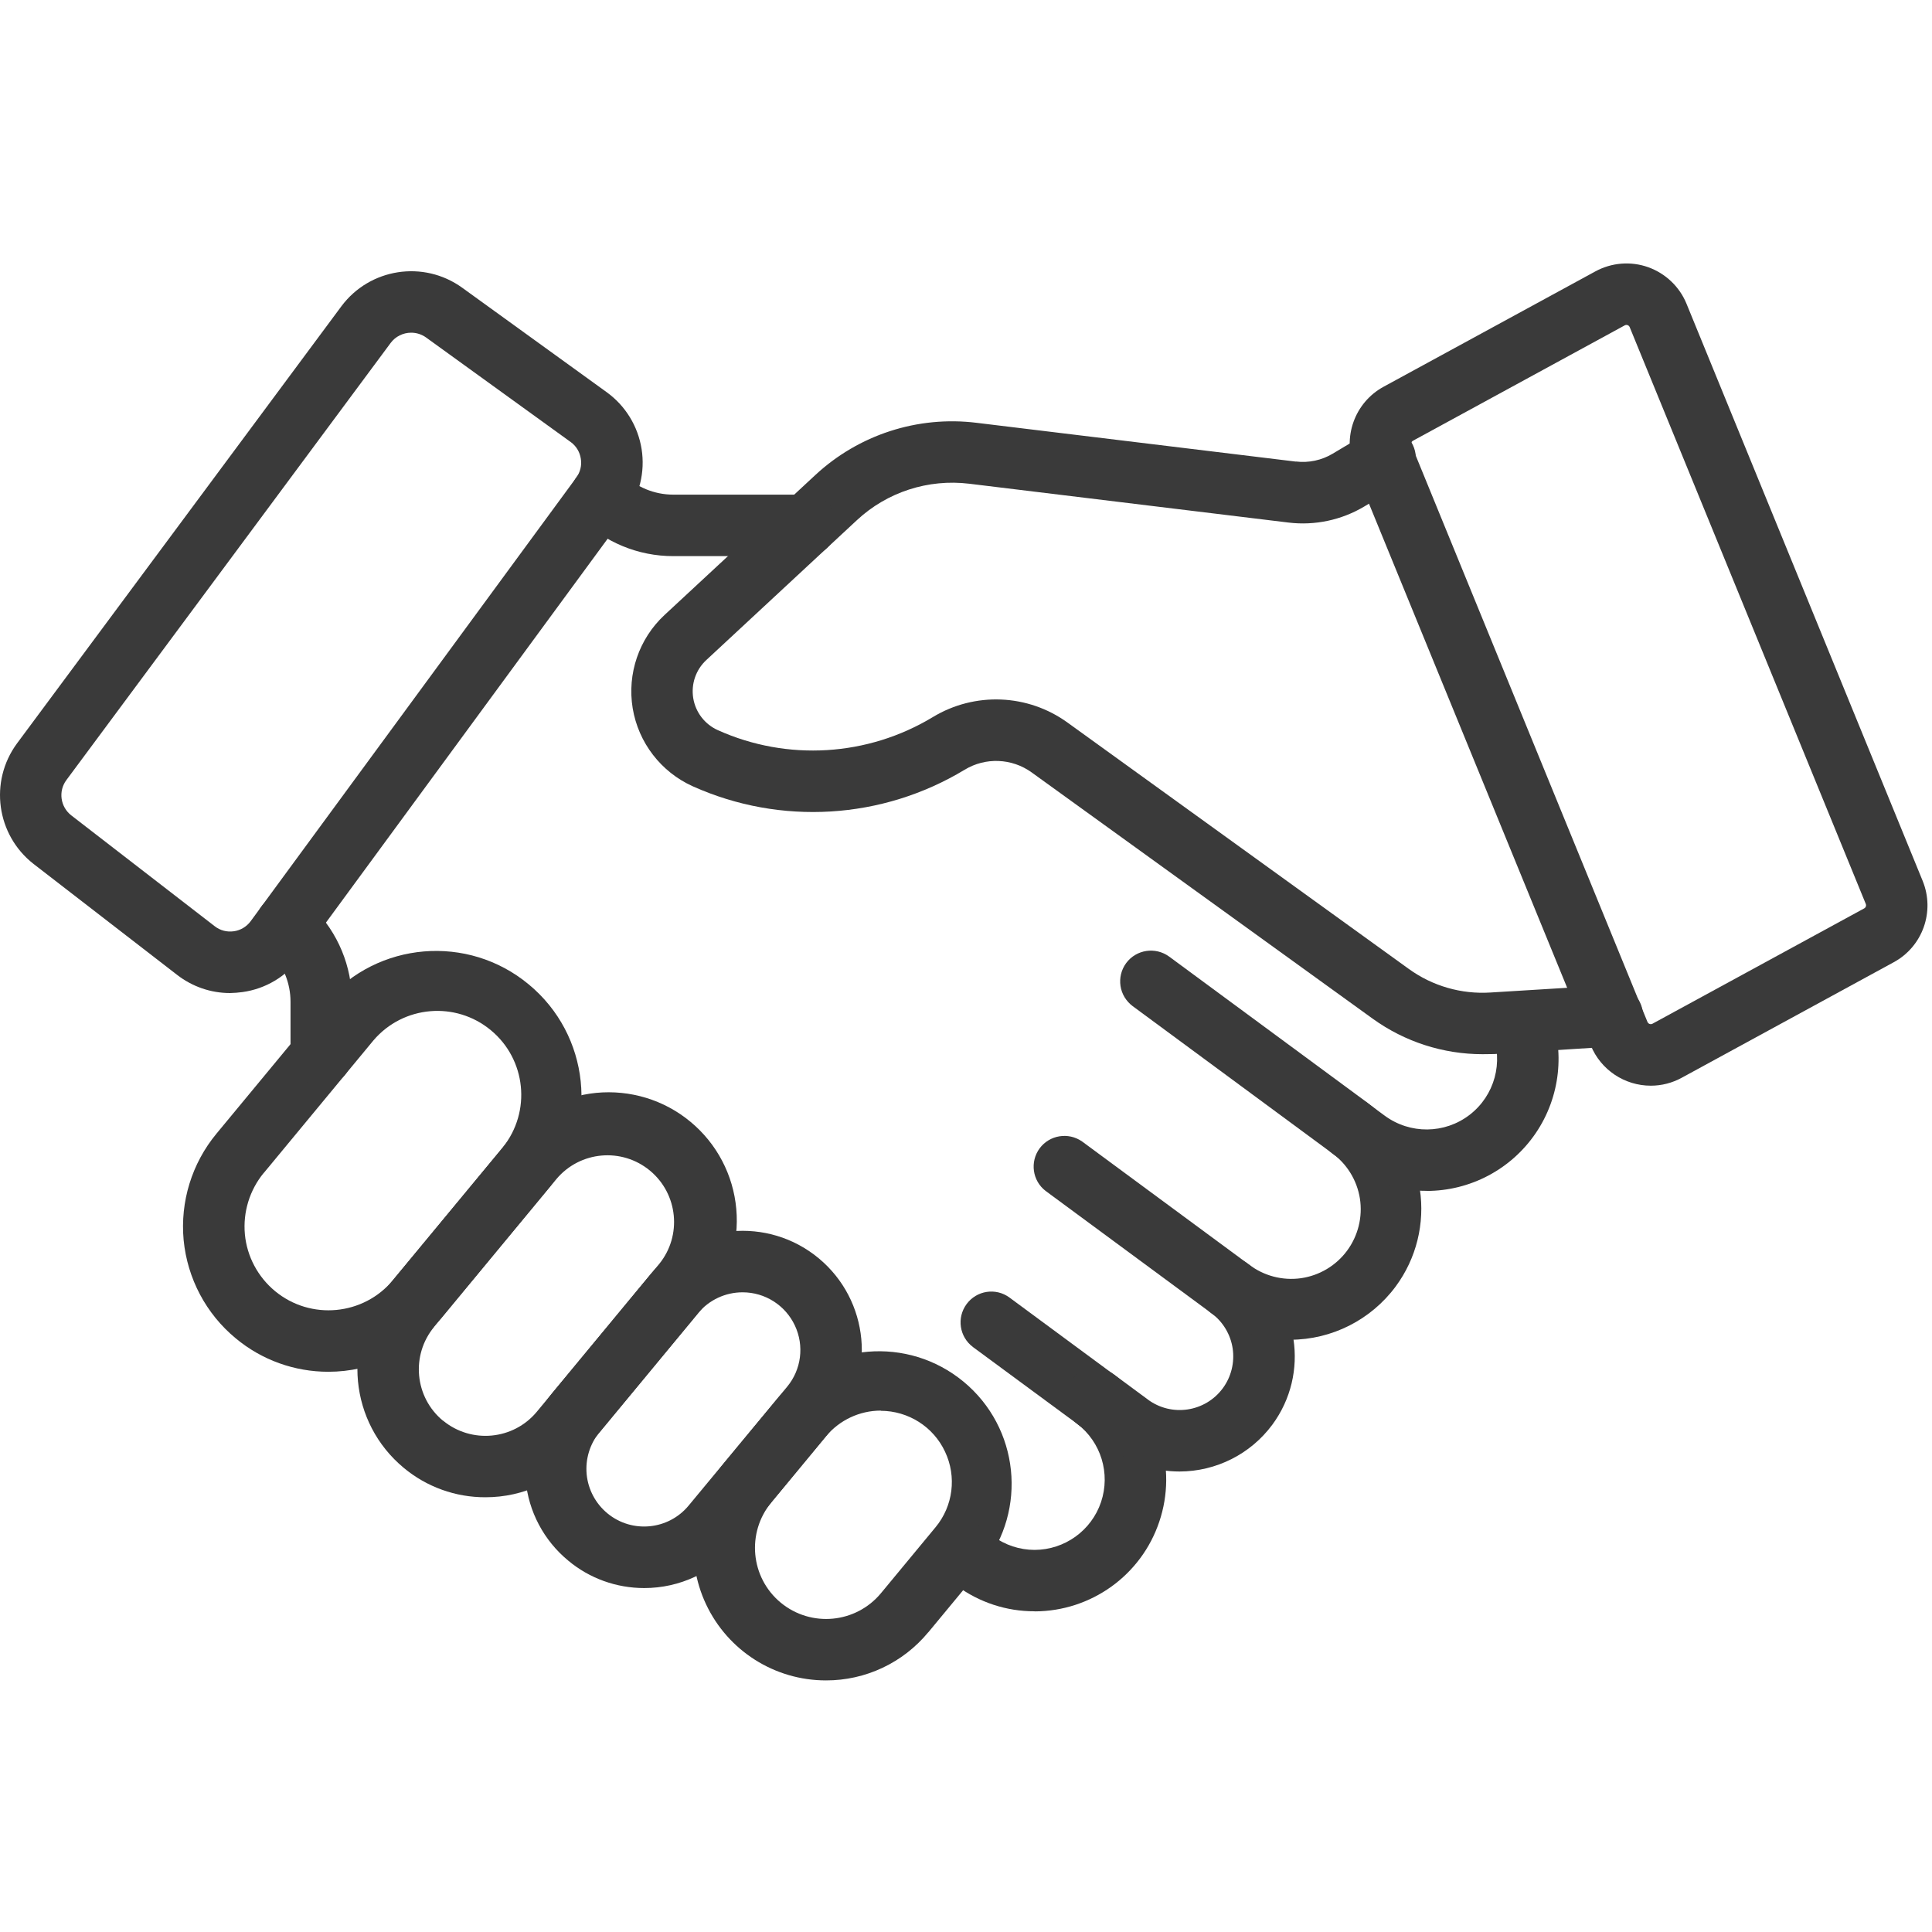 <svg width="40" height="40" viewBox="0 0 40 40" fill="none" xmlns="http://www.w3.org/2000/svg">
<path d="M34.179 22.478C33.632 22.478 33.14 22.148 32.934 21.642L28.044 9.697C27.785 9.064 28.044 8.334 28.646 8.007L33.03 5.619C33.366 5.436 33.764 5.404 34.124 5.532C34.484 5.661 34.774 5.937 34.918 6.29L39.806 18.236C40.065 18.87 39.808 19.598 39.204 19.924L34.82 22.313C34.623 22.421 34.403 22.478 34.179 22.478ZM33.673 6.727C33.661 6.727 33.65 6.73 33.639 6.736L29.256 9.124C29.222 9.142 29.208 9.181 29.222 9.214L34.11 21.16C34.128 21.199 34.174 21.215 34.211 21.196L38.595 18.808C38.629 18.79 38.643 18.751 38.629 18.715L33.741 6.773C33.733 6.754 33.718 6.738 33.698 6.732C33.689 6.729 33.682 6.727 33.673 6.727Z" fill="#3A3A3A"/>
<path d="M30.695 21.826C29.881 21.826 29.085 21.57 28.423 21.093L21.358 15.991C20.949 15.697 20.404 15.675 19.973 15.936C18.267 16.968 16.162 17.096 14.342 16.279C13.684 15.982 13.217 15.375 13.099 14.663C12.982 13.949 13.229 13.225 13.758 12.733L16.876 9.839C17.776 9.001 19 8.603 20.221 8.754L26.83 9.557V9.555C27.095 9.587 27.363 9.53 27.592 9.393L28.325 8.955V8.957C28.471 8.859 28.648 8.827 28.819 8.864C28.987 8.903 29.135 9.01 29.223 9.159C29.312 9.308 29.337 9.487 29.291 9.656C29.245 9.823 29.131 9.965 28.978 10.047L28.245 10.487C27.773 10.768 27.222 10.885 26.677 10.819L20.067 10.015C19.218 9.912 18.367 10.187 17.742 10.769L14.625 13.664C14.406 13.866 14.305 14.163 14.353 14.456C14.401 14.748 14.593 14.997 14.864 15.118C16.302 15.764 17.966 15.661 19.314 14.846C20.182 14.321 21.279 14.365 22.102 14.96L29.168 20.061C29.658 20.415 30.255 20.587 30.857 20.549L33.328 20.397C33.499 20.383 33.668 20.438 33.797 20.549C33.927 20.661 34.005 20.819 34.016 20.99C34.026 21.16 33.968 21.329 33.854 21.455C33.74 21.583 33.579 21.659 33.408 21.666L30.937 21.823C30.857 21.824 30.775 21.826 30.695 21.826Z" fill="#3A3A3A"/>
<path d="M6.798 28.401C6.098 28.401 5.42 28.158 4.882 27.71C4.266 27.202 3.879 26.469 3.802 25.674C3.728 24.878 3.973 24.086 4.481 23.472L6.75 20.73L6.752 20.729C7.822 19.491 9.687 19.335 10.947 20.381C12.21 21.425 12.405 23.285 11.388 24.567L9.119 27.311H9.117C8.545 28.001 7.694 28.401 6.798 28.401ZM5.693 26.73C6.432 27.341 7.528 27.238 8.14 26.499L10.409 23.758V23.756C11.004 23.016 10.894 21.934 10.162 21.329C9.431 20.723 8.348 20.817 7.732 21.54L5.463 24.283H5.461C5.168 24.639 5.028 25.095 5.07 25.555C5.113 26.013 5.338 26.435 5.693 26.73Z" fill="#3A3A3A"/>
<path d="M10.049 30.999C9.433 31.001 8.835 30.786 8.361 30.392C7.233 29.458 7.075 27.787 8.007 26.658L10.543 23.596C10.988 23.046 11.635 22.698 12.34 22.627C13.044 22.558 13.749 22.771 14.294 23.224C14.84 23.675 15.182 24.326 15.244 25.031C15.308 25.736 15.086 26.438 14.628 26.979L12.095 30.04H12.096C11.59 30.649 10.841 31.001 10.049 30.999ZM9.172 29.412C9.76 29.896 10.628 29.814 11.114 29.229L13.648 26.169C14.124 25.582 14.039 24.719 13.456 24.236C12.872 23.753 12.009 23.831 11.521 24.41L8.987 27.471H8.989C8.503 28.057 8.584 28.927 9.17 29.413L9.172 29.412Z" fill="#3A3A3A"/>
<path d="M13.337 32.879C12.764 32.879 12.206 32.68 11.766 32.312C11.26 31.895 10.942 31.295 10.882 30.643C10.82 29.99 11.02 29.342 11.438 28.837L13.472 26.378C14.342 25.327 15.898 25.18 16.949 26.05C17.998 26.92 18.146 28.475 17.276 29.526L15.241 31.987C14.772 32.553 14.072 32.88 13.337 32.879ZM15.376 26.756C15.019 26.755 14.68 26.914 14.451 27.189L12.416 29.649V29.647C12.213 29.892 12.117 30.206 12.146 30.522C12.176 30.838 12.331 31.13 12.576 31.332C13.083 31.751 13.836 31.68 14.257 31.172L16.295 28.713C16.592 28.356 16.654 27.862 16.457 27.443C16.26 27.024 15.839 26.756 15.376 26.756Z" fill="#3A3A3A"/>
<path d="M17.1 34.791C16.037 34.791 15.071 34.177 14.618 33.215C14.165 32.252 14.309 31.114 14.987 30.296L16.12 28.927C17.097 27.797 18.798 27.654 19.95 28.607C21.101 29.559 21.278 31.256 20.351 32.428L19.218 33.797V33.795C18.696 34.427 17.92 34.793 17.1 34.791ZM18.236 29.207V29.205C17.798 29.205 17.381 29.401 17.1 29.738L15.967 31.107H15.969C15.451 31.734 15.538 32.663 16.164 33.181C16.791 33.699 17.718 33.612 18.238 32.987L19.371 31.618C19.733 31.18 19.81 30.571 19.566 30.056C19.325 29.539 18.806 29.211 18.236 29.209L18.236 29.207Z" fill="#3A3A3A"/>
<path d="M4.761 20.56C4.365 20.56 3.98 20.427 3.666 20.183L0.695 17.887C-0.075 17.286 -0.228 16.181 0.351 15.393L7.068 6.341C7.655 5.553 8.769 5.38 9.568 5.956L12.561 8.12C12.95 8.401 13.209 8.825 13.284 9.299C13.358 9.771 13.241 10.254 12.957 10.641L6.219 19.823H6.217C5.931 20.215 5.5 20.474 5.019 20.54C4.934 20.552 4.848 20.558 4.761 20.56ZM8.513 6.888C8.346 6.888 8.188 6.966 8.089 7.099L1.374 16.151C1.203 16.382 1.25 16.705 1.475 16.881L4.446 19.177C4.557 19.264 4.699 19.301 4.84 19.281C4.98 19.262 5.106 19.186 5.19 19.072L11.93 9.89V9.889C12.013 9.777 12.049 9.635 12.025 9.496C12.004 9.358 11.93 9.234 11.816 9.152L8.821 6.987C8.73 6.922 8.623 6.888 8.513 6.888Z" fill="#3A3A3A"/>
<path d="M6.65 22.487C6.299 22.487 6.015 22.203 6.015 21.851V20.741C6.015 20.349 5.86 19.972 5.582 19.695L5.477 19.592H5.479C5.23 19.344 5.228 18.941 5.477 18.692C5.725 18.444 6.128 18.442 6.377 18.69L6.482 18.795C6.998 19.31 7.288 20.01 7.286 20.739V21.851C7.286 22.02 7.22 22.181 7.1 22.3C6.981 22.419 6.819 22.487 6.65 22.487Z" fill="#3A3A3A"/>
<path d="M16.691 11.514H13.941C13.211 11.515 12.512 11.226 11.997 10.707C11.748 10.461 11.748 10.058 11.997 9.809C12.245 9.56 12.648 9.56 12.897 9.809C13.172 10.086 13.549 10.241 13.939 10.241H16.691C17.043 10.241 17.327 10.525 17.327 10.876C17.327 11.228 17.043 11.514 16.691 11.514Z" fill="#3A3A3A"/>
<path d="M21.42 33.36C20.839 33.362 20.271 33.175 19.804 32.829L19.458 32.574C19.179 32.364 19.12 31.968 19.328 31.688C19.536 31.405 19.93 31.345 20.214 31.549L20.56 31.805C20.809 31.989 21.111 32.089 21.42 32.089C22.043 32.087 22.597 31.689 22.796 31.098C22.994 30.507 22.796 29.855 22.299 29.477L20.145 27.89H20.146C19.862 27.68 19.804 27.282 20.012 27C20.221 26.716 20.619 26.656 20.901 26.865L23.057 28.456L23.062 28.459H23.064C23.998 29.166 24.376 30.391 24.003 31.501C23.632 32.613 22.591 33.36 21.42 33.362L21.42 33.36Z" fill="#3A3A3A"/>
<path d="M24.422 30.466C23.913 30.466 23.417 30.303 23.009 30.001L22.302 29.481V29.479C22.166 29.38 22.073 29.23 22.047 29.062C22.022 28.895 22.062 28.723 22.164 28.586C22.265 28.449 22.416 28.358 22.583 28.334C22.751 28.309 22.922 28.353 23.059 28.454L23.765 28.975V28.976C24.257 29.34 24.953 29.236 25.317 28.742C25.491 28.506 25.564 28.209 25.521 27.918C25.477 27.627 25.319 27.364 25.083 27.19L21.647 24.656C21.374 24.445 21.32 24.055 21.524 23.776C21.729 23.499 22.118 23.435 22.402 23.632L25.837 26.166C26.897 26.947 27.123 28.438 26.342 29.497C25.891 30.106 25.179 30.464 24.422 30.466Z" fill="#3A3A3A"/>
<path d="M26.713 27.738C26.134 27.738 25.569 27.552 25.106 27.208L25.083 27.192C24.943 27.092 24.849 26.941 24.822 26.773C24.793 26.606 24.836 26.432 24.936 26.295C25.037 26.156 25.189 26.066 25.358 26.041C25.527 26.016 25.699 26.061 25.834 26.163L25.859 26.181C26.166 26.416 26.553 26.517 26.935 26.464C27.317 26.409 27.661 26.204 27.89 25.894C28.119 25.583 28.215 25.194 28.155 24.812C28.094 24.432 27.883 24.091 27.569 23.868L23.451 20.831C23.316 20.73 23.224 20.581 23.199 20.414C23.174 20.247 23.215 20.077 23.316 19.94C23.524 19.658 23.922 19.598 24.206 19.805L28.325 22.841H28.323C28.902 23.268 29.289 23.907 29.396 24.619C29.504 25.329 29.325 26.055 28.897 26.634C28.385 27.326 27.574 27.737 26.713 27.738Z" fill="#3A3A3A"/>
<path d="M29.534 24.655C28.952 24.657 28.384 24.47 27.915 24.124L27.569 23.87V23.868C27.29 23.659 27.231 23.265 27.439 22.982C27.645 22.702 28.041 22.64 28.323 22.844L28.669 23.099C29.195 23.486 29.912 23.479 30.429 23.08C30.944 22.682 31.134 21.99 30.892 21.384C30.779 21.061 30.94 20.708 31.258 20.582C31.574 20.456 31.935 20.603 32.075 20.914C32.409 21.755 32.306 22.709 31.796 23.46C31.287 24.209 30.44 24.658 29.532 24.657L29.534 24.655Z" fill="#3A3A3A"/>
</svg>
